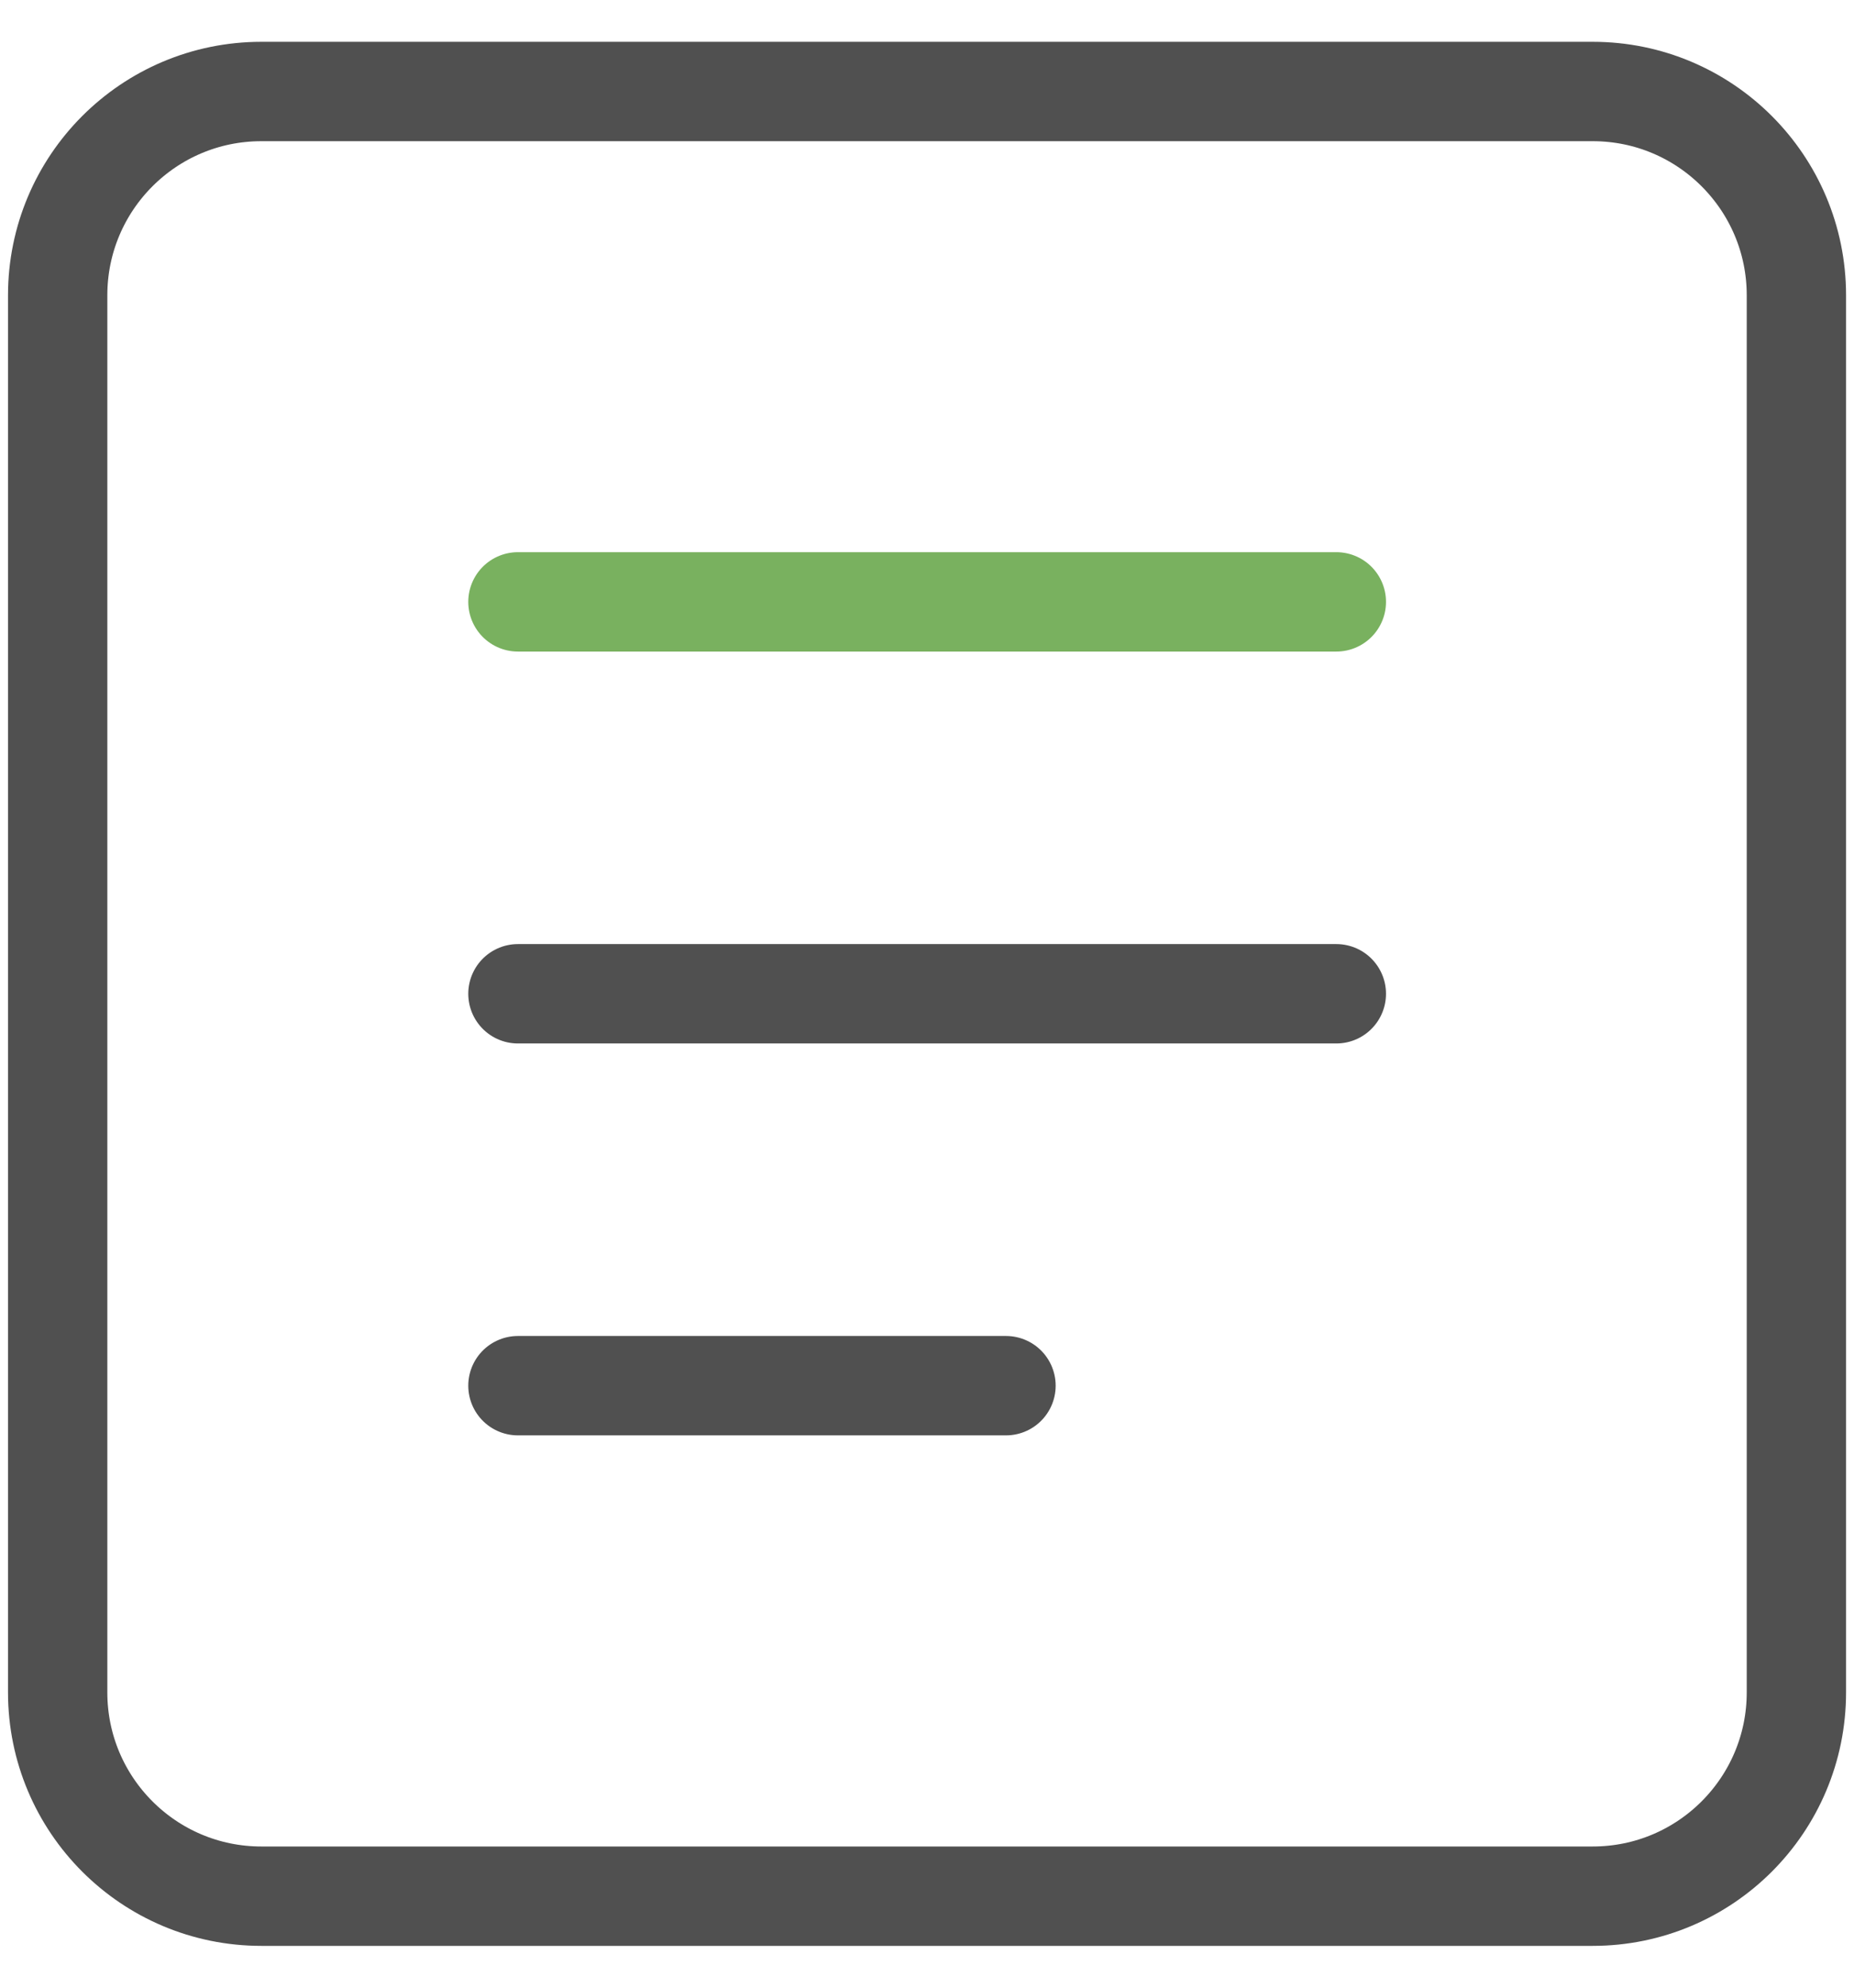 <svg width="28" height="30" viewBox="0 0 28 30" fill="none" xmlns="http://www.w3.org/2000/svg">
<g id="Group 933">
<path id="Rectangle 505" d="M24.054 1.381H3.947C2.248 1.381 0.871 2.758 0.871 4.457V25.543C0.871 27.242 2.248 28.619 3.947 28.619H24.054C25.753 28.619 27.13 27.242 27.13 25.543V4.457C27.13 2.758 25.753 1.381 24.054 1.381Z" stroke="#505050" stroke-width="1.5" stroke-linecap="round" stroke-linejoin="round"/>
<g id="Group 932">
<path id="Line 868" d="M7.822 9.084H20.182" stroke="#79B15F" stroke-width="1.5" stroke-linecap="round" stroke-linejoin="round"/>
<path id="Line 869" d="M7.822 14.999H20.182" stroke="#505050" stroke-width="1.5" stroke-linecap="round" stroke-linejoin="round"/>
<path id="Line 870" d="M7.822 20.914H15.193" stroke="#505050" stroke-width="1.5" stroke-linecap="round" stroke-linejoin="round"/>
</g>
</g>
</svg>
